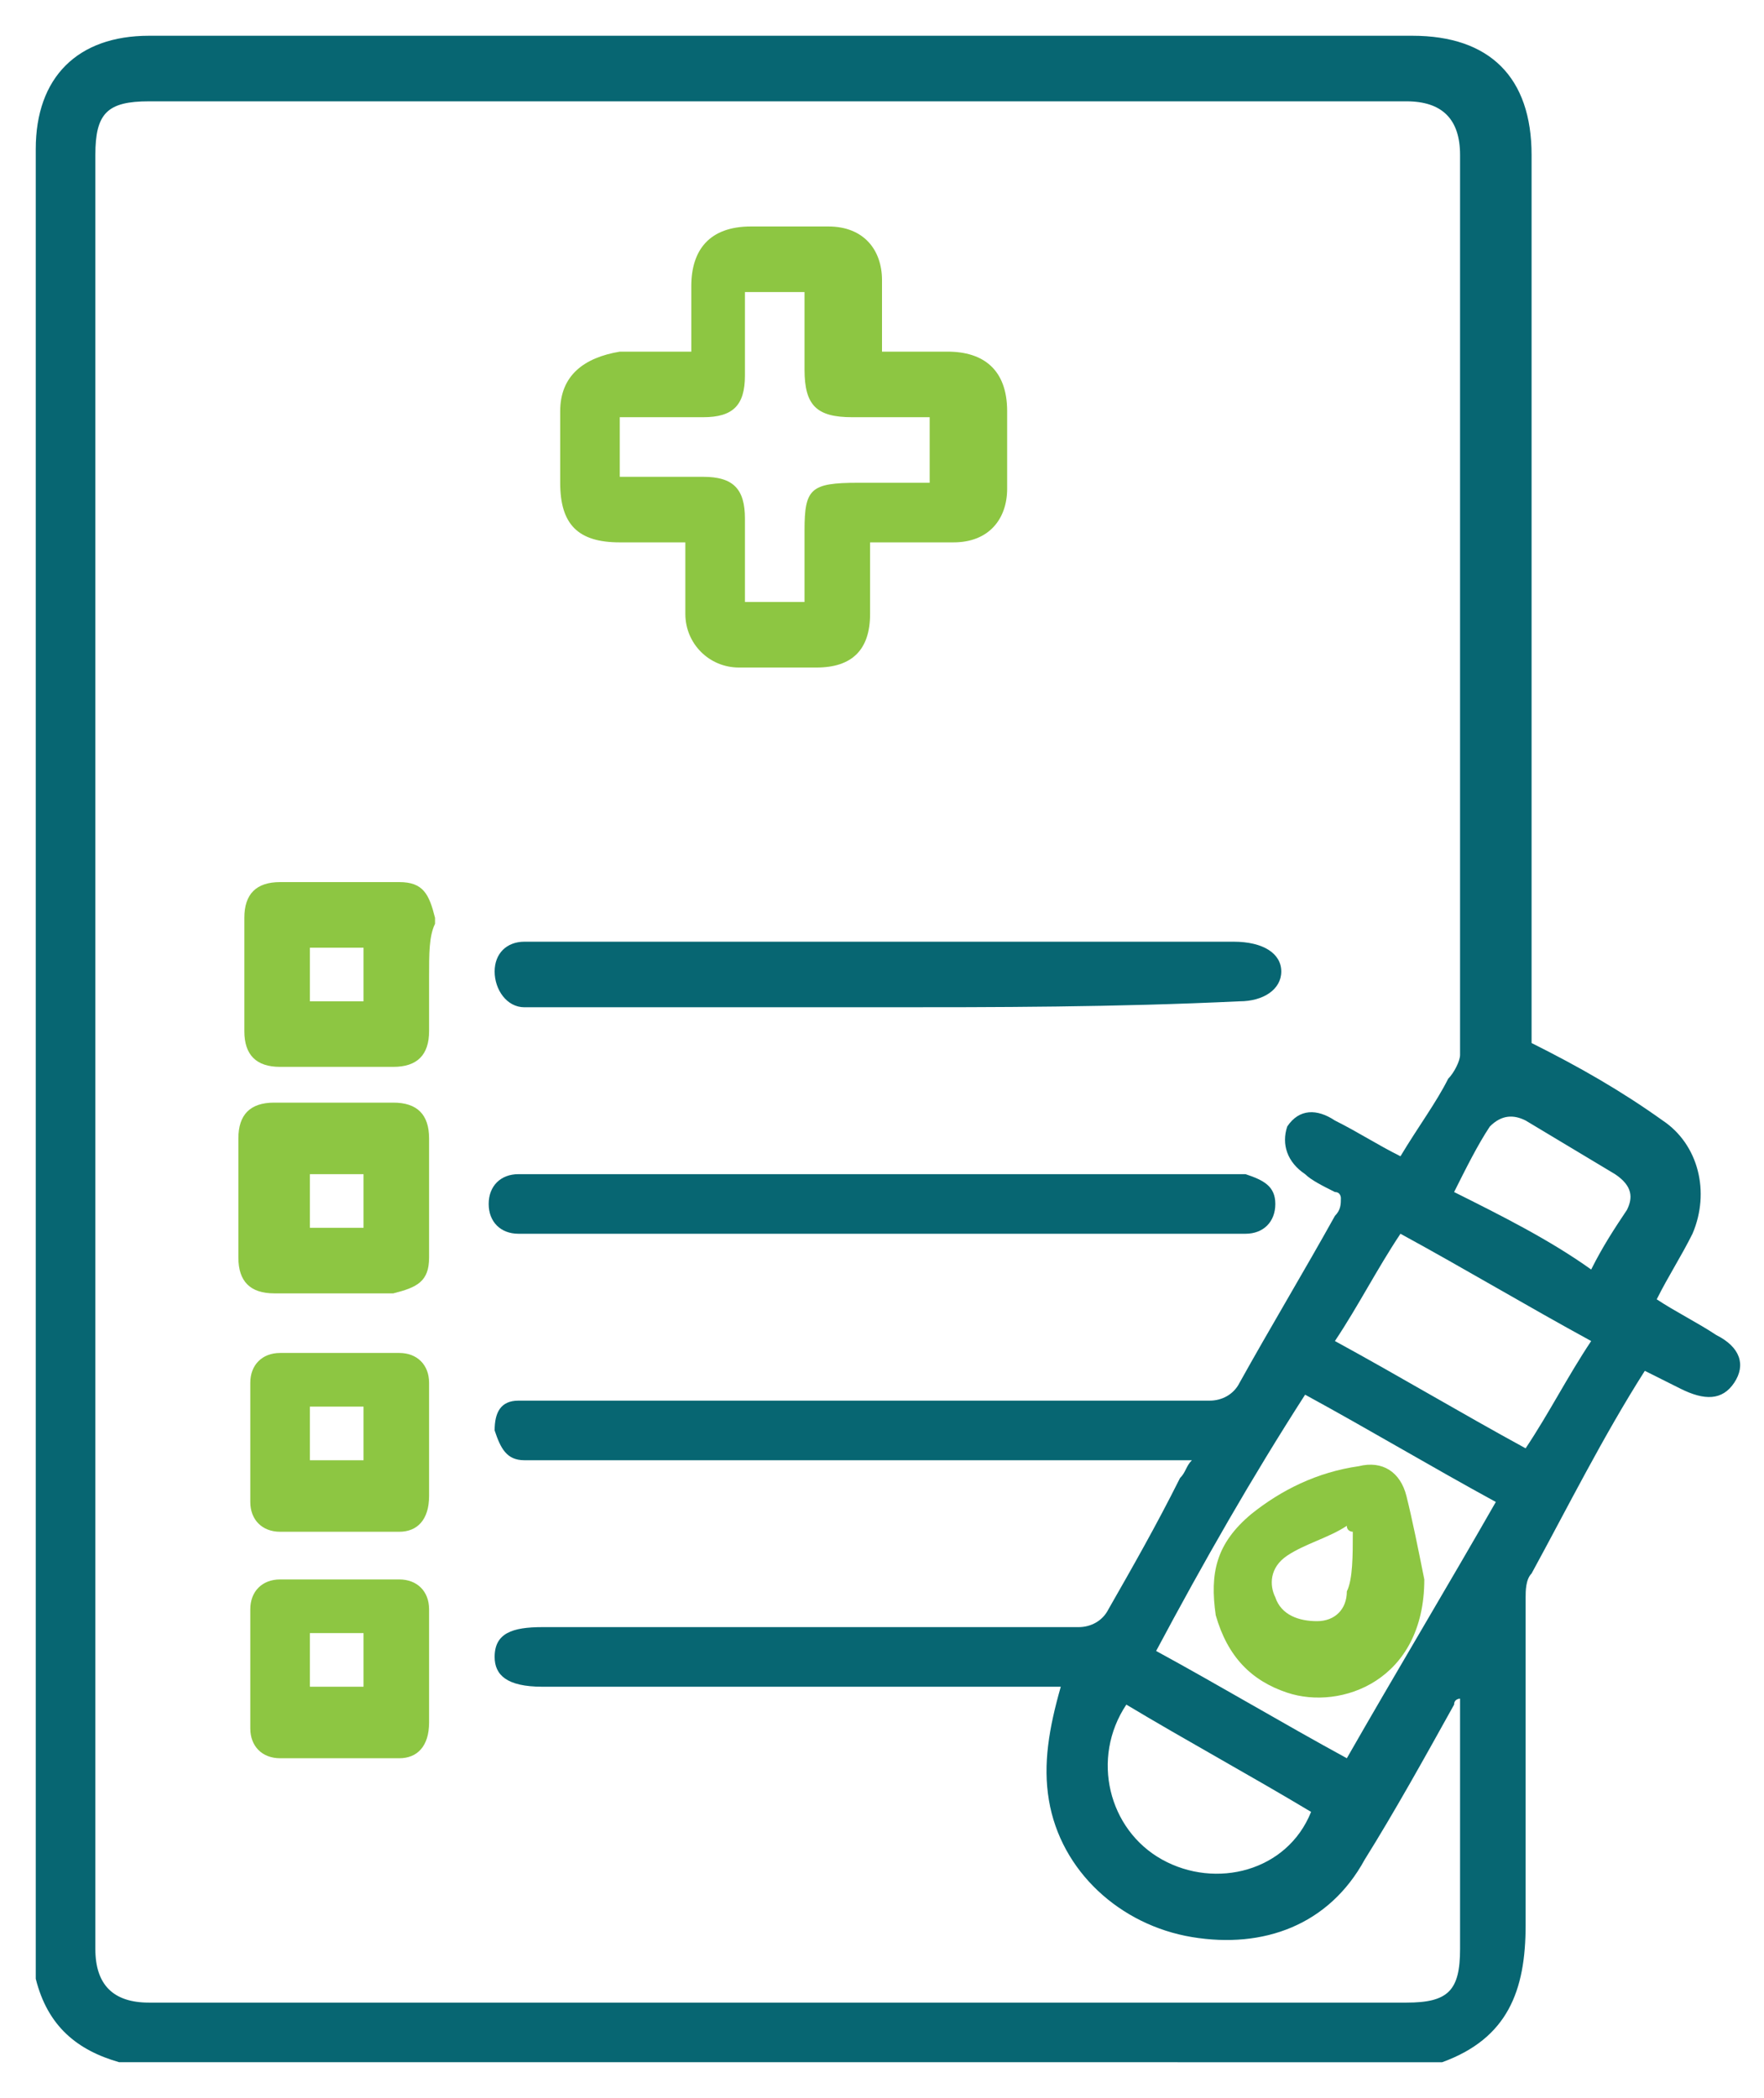 <?xml version="1.0" encoding="utf-8"?>
<!-- Generator: Adobe Illustrator 24.1.0, SVG Export Plug-In . SVG Version: 6.00 Build 0)  -->
<svg version="1.1" id="Capa_1" xmlns="http://www.w3.org/2000/svg" xmlns:xlink="http://www.w3.org/1999/xlink" x="0px" y="0px"
	 viewBox="0 0 29.6 35.2" style="enable-background:new 0 0 29.6 35.2;" xml:space="preserve">
<style type="text/css">
	.st0{fill:#076672;}
	.st1{fill:#8DC642;}
</style>
<g>
	<path class="st0" d="M2,34.6c-0.7-0.2-1.2-0.6-1.4-1.4c0-0.2,0-0.4,0-0.5c0-10.1,0-20.1,0-30.2c0-1.2,0.7-1.9,1.9-1.9
		c7.1,0,14.1,0,21.2,0c1.3,0,2,0.7,2,2c0,4.9,0,9.7,0,14.6c0,0.1,0,0.3,0,0.3c0.8,0.4,1.5,0.8,2.2,1.3c0.6,0.4,0.8,1.2,0.5,1.9
		c-0.2,0.4-0.4,0.7-0.6,1.1c0.3,0.2,0.7,0.4,1,0.6c0.4,0.2,0.5,0.5,0.3,0.8c-0.2,0.3-0.5,0.3-0.9,0.1c-0.2-0.1-0.4-0.2-0.6-0.3
		c-0.7,1.1-1.3,2.3-1.9,3.4c-0.1,0.1-0.1,0.3-0.1,0.4c0,1.8,0,3.7,0,5.5c0,1.1-0.3,1.9-1.4,2.3C16.8,34.6,9.4,34.6,2,34.6z
		 M23.5,19.4c0.3-0.5,0.6-0.9,0.8-1.3c0.1-0.1,0.2-0.3,0.2-0.4c0-5,0-10.1,0-15.1c0-0.6-0.3-0.9-0.9-0.9c-7,0-14.1,0-21.1,0
		c-0.7,0-0.9,0.2-0.9,0.9c0,10,0,20.1,0,30.1c0,0.6,0.3,0.9,0.9,0.9c7,0,14.1,0,21.1,0c0.7,0,0.9-0.2,0.9-0.9c0-1.3,0-2.6,0-3.9
		c0-0.1,0-0.2,0-0.3c0,0-0.1,0-0.1,0.1c-0.5,0.9-1,1.8-1.5,2.6c-0.6,1.1-1.7,1.5-2.9,1.3c-1.2-0.2-2.2-1.1-2.4-2.3
		c-0.1-0.6,0-1.2,0.2-1.9c-0.2,0-0.3,0-0.4,0c-2.8,0-5.6,0-8.3,0c-0.6,0-0.8-0.2-0.8-0.5c0-0.4,0.3-0.5,0.8-0.5c3,0,6,0,9,0
		c0.2,0,0.4-0.1,0.5-0.3c0.4-0.7,0.8-1.4,1.2-2.2c0.1-0.1,0.1-0.2,0.2-0.3c-0.2,0-0.3,0-0.4,0c-3.5,0-7,0-10.5,0c-0.1,0-0.2,0-0.3,0
		c-0.3,0-0.4-0.2-0.5-0.5c0-0.3,0.1-0.5,0.4-0.5c0.1,0,0.3,0,0.4,0c3.7,0,7.5,0,11.2,0c0.2,0,0.4-0.1,0.5-0.3
		c0.5-0.9,1.1-1.9,1.6-2.8c0.1-0.1,0.1-0.2,0.1-0.3c0,0,0-0.1-0.1-0.1c-0.2-0.1-0.4-0.2-0.5-0.3c-0.3-0.2-0.4-0.5-0.3-0.8
		c0.2-0.3,0.5-0.3,0.8-0.1C22.8,19,23.1,19.2,23.5,19.4z M19.4,27.7c1.1,0.6,2.1,1.2,3.2,1.8c0.8-1.4,1.7-2.9,2.5-4.3
		c-1.1-0.6-2.1-1.2-3.2-1.8C21,24.8,20.2,26.2,19.4,27.7z M26.7,22.5c-1.1-0.6-2.1-1.2-3.2-1.8c-0.4,0.6-0.7,1.2-1.1,1.8
		c1.1,0.6,2.1,1.2,3.2,1.8C26,23.7,26.3,23.1,26.7,22.5z M18.9,28.6c-0.6,0.9-0.3,2.1,0.6,2.6c0.9,0.5,2.1,0.2,2.5-0.8
		C21,29.8,19.9,29.2,18.9,28.6z M26.7,21.3c0.2-0.4,0.4-0.7,0.6-1c0.1-0.2,0.1-0.4-0.2-0.6c-0.5-0.3-1-0.6-1.5-0.9
		c-0.2-0.1-0.4-0.1-0.6,0.1c-0.2,0.3-0.4,0.7-0.6,1.1C25.2,20.4,26,20.8,26.7,21.3z"/>
	<path class="st0" d="M14.8,16.9c-1.9,0-3.8,0-5.7,0c-0.1,0-0.2,0-0.3,0c-0.3,0-0.5-0.3-0.5-0.6c0-0.3,0.2-0.5,0.5-0.5
		c0.1,0,0.2,0,0.3,0c3.8,0,7.7,0,11.5,0c0,0,0,0,0.1,0c0.5,0,0.8,0.2,0.8,0.5c0,0.3-0.3,0.5-0.7,0.5C18.7,16.9,16.7,16.9,14.8,16.9z
		"/>
	<path class="st0" d="M14.8,20.7c-1.9,0-3.9,0-5.8,0c-0.1,0-0.2,0-0.3,0c-0.3,0-0.5-0.2-0.5-0.5c0-0.3,0.2-0.5,0.5-0.5
		c0.1,0,0.2,0,0.3,0c3.9,0,7.7,0,11.6,0c0.1,0,0.2,0,0.3,0c0.3,0.1,0.5,0.2,0.5,0.5c0,0.3-0.2,0.5-0.5,0.5c-0.1,0-0.2,0-0.3,0
		C18.6,20.7,16.7,20.7,14.8,20.7z"/>
	<g>
		<path class="st1" d="M14.6,9.1c0,0.4,0,0.8,0,1.2c0,0.6-0.3,0.9-0.9,0.9c-0.4,0-0.9,0-1.3,0c-0.5,0-0.9-0.4-0.9-0.9
			c0-0.4,0-0.8,0-1.2c-0.4,0-0.7,0-1.1,0c-0.7,0-1-0.3-1-1c0-0.4,0-0.8,0-1.2c0-0.6,0.4-0.9,1-1c0.4,0,0.7,0,1.1,0c0,0,0,0,0.1,0
			c0-0.4,0-0.7,0-1.1c0-0.6,0.3-1,1-1c0.4,0,0.8,0,1.3,0c0.6,0,0.9,0.4,0.9,0.9c0,0.2,0,0.4,0,0.6c0,0.2,0,0.4,0,0.6
			c0.4,0,0.8,0,1.1,0c0.6,0,1,0.3,1,1c0,0.4,0,0.9,0,1.3c0,0.5-0.3,0.9-0.9,0.9c-0.2,0-0.4,0-0.6,0C15.1,9.1,14.9,9.1,14.6,9.1z
			 M15.6,7c-0.5,0-0.9,0-1.3,0c-0.6,0-0.8-0.2-0.8-0.8c0-0.4,0-0.9,0-1.3c-0.4,0-0.7,0-1,0c0,0.5,0,0.9,0,1.4c0,0.5-0.2,0.7-0.7,0.7
			c-0.5,0-0.9,0-1.4,0c0,0.4,0,0.7,0,1c0.5,0,0.9,0,1.4,0c0.5,0,0.7,0.2,0.7,0.7c0,0.5,0,0.9,0,1.4c0.4,0,0.7,0,1,0
			c0-0.4,0-0.8,0-1.2c0-0.7,0.1-0.8,0.9-0.8c0.4,0,0.8,0,1.2,0C15.6,7.7,15.6,7.4,15.6,7z"/>
		<path class="st1" d="M5.6,21.7c-0.3,0-0.6,0-1,0c-0.4,0-0.6-0.2-0.6-0.6c0-0.7,0-1.3,0-2c0-0.4,0.2-0.6,0.6-0.6c0.7,0,1.3,0,2,0
			c0.4,0,0.6,0.2,0.6,0.6c0,0.7,0,1.3,0,2c0,0.4-0.2,0.5-0.6,0.6C6.3,21.7,5.9,21.7,5.6,21.7z M5.2,20.6c0.3,0,0.6,0,0.9,0
			c0-0.3,0-0.6,0-0.9c-0.3,0-0.6,0-0.9,0C5.2,20.1,5.2,20.3,5.2,20.6z"/>
		<path class="st1" d="M7.2,16.4c0,0.3,0,0.6,0,0.9c0,0.4-0.2,0.6-0.6,0.6c-0.6,0-1.2,0-1.9,0c-0.4,0-0.6-0.2-0.6-0.6
			c0-0.6,0-1.3,0-1.9c0-0.4,0.2-0.6,0.6-0.6c0.7,0,1.3,0,2,0c0.4,0,0.5,0.2,0.6,0.6c0,0,0,0,0,0.1C7.2,15.7,7.2,16,7.2,16.4z
			 M5.2,16.8c0.3,0,0.6,0,0.9,0c0-0.3,0-0.6,0-0.9c-0.3,0-0.6,0-0.9,0C5.2,16.2,5.2,16.5,5.2,16.8z"/>
		<path class="st1" d="M7.2,24.1c0,0.3,0,0.6,0,1c0,0.4-0.2,0.6-0.5,0.6c-0.7,0-1.3,0-2,0c-0.3,0-0.5-0.2-0.5-0.5c0-0.7,0-1.3,0-2
			c0-0.3,0.2-0.5,0.5-0.5c0.7,0,1.3,0,2,0c0.3,0,0.5,0.2,0.5,0.5C7.2,23.4,7.2,23.7,7.2,24.1z M5.2,23.6c0,0.3,0,0.6,0,0.9
			c0.3,0,0.6,0,0.9,0c0-0.3,0-0.6,0-0.9C5.8,23.6,5.5,23.6,5.2,23.6z"/>
		<path class="st1" d="M7.2,27.9c0,0.3,0,0.6,0,1c0,0.4-0.2,0.6-0.5,0.6c-0.7,0-1.3,0-2,0c-0.3,0-0.5-0.2-0.5-0.5c0-0.7,0-1.3,0-2
			c0-0.3,0.2-0.5,0.5-0.5c0.7,0,1.3,0,2,0c0.3,0,0.5,0.2,0.5,0.5C7.2,27.2,7.2,27.6,7.2,27.9z M6.1,27.4c-0.3,0-0.6,0-0.9,0
			c0,0.3,0,0.6,0,0.9c0.3,0,0.6,0,0.9,0C6.1,28,6.1,27.7,6.1,27.4z"/>
		<path class="st1" d="M23.9,26.5c0,1.7-1.4,2.2-2.3,1.9c-0.6-0.2-1-0.6-1.2-1.3c-0.1-0.7,0-1.2,0.6-1.7c0.5-0.4,1.1-0.7,1.8-0.8
			c0.4-0.1,0.7,0.1,0.8,0.5C23.7,25.5,23.8,26,23.9,26.5z M22.7,25.7c0,0-0.1,0-0.1-0.1c-0.3,0.2-0.7,0.3-1,0.5
			c-0.3,0.2-0.3,0.5-0.2,0.7c0.1,0.3,0.4,0.4,0.7,0.4c0.3,0,0.5-0.2,0.5-0.5C22.7,26.5,22.7,26.1,22.7,25.7z"/>
	</g>
</g>
</svg>
